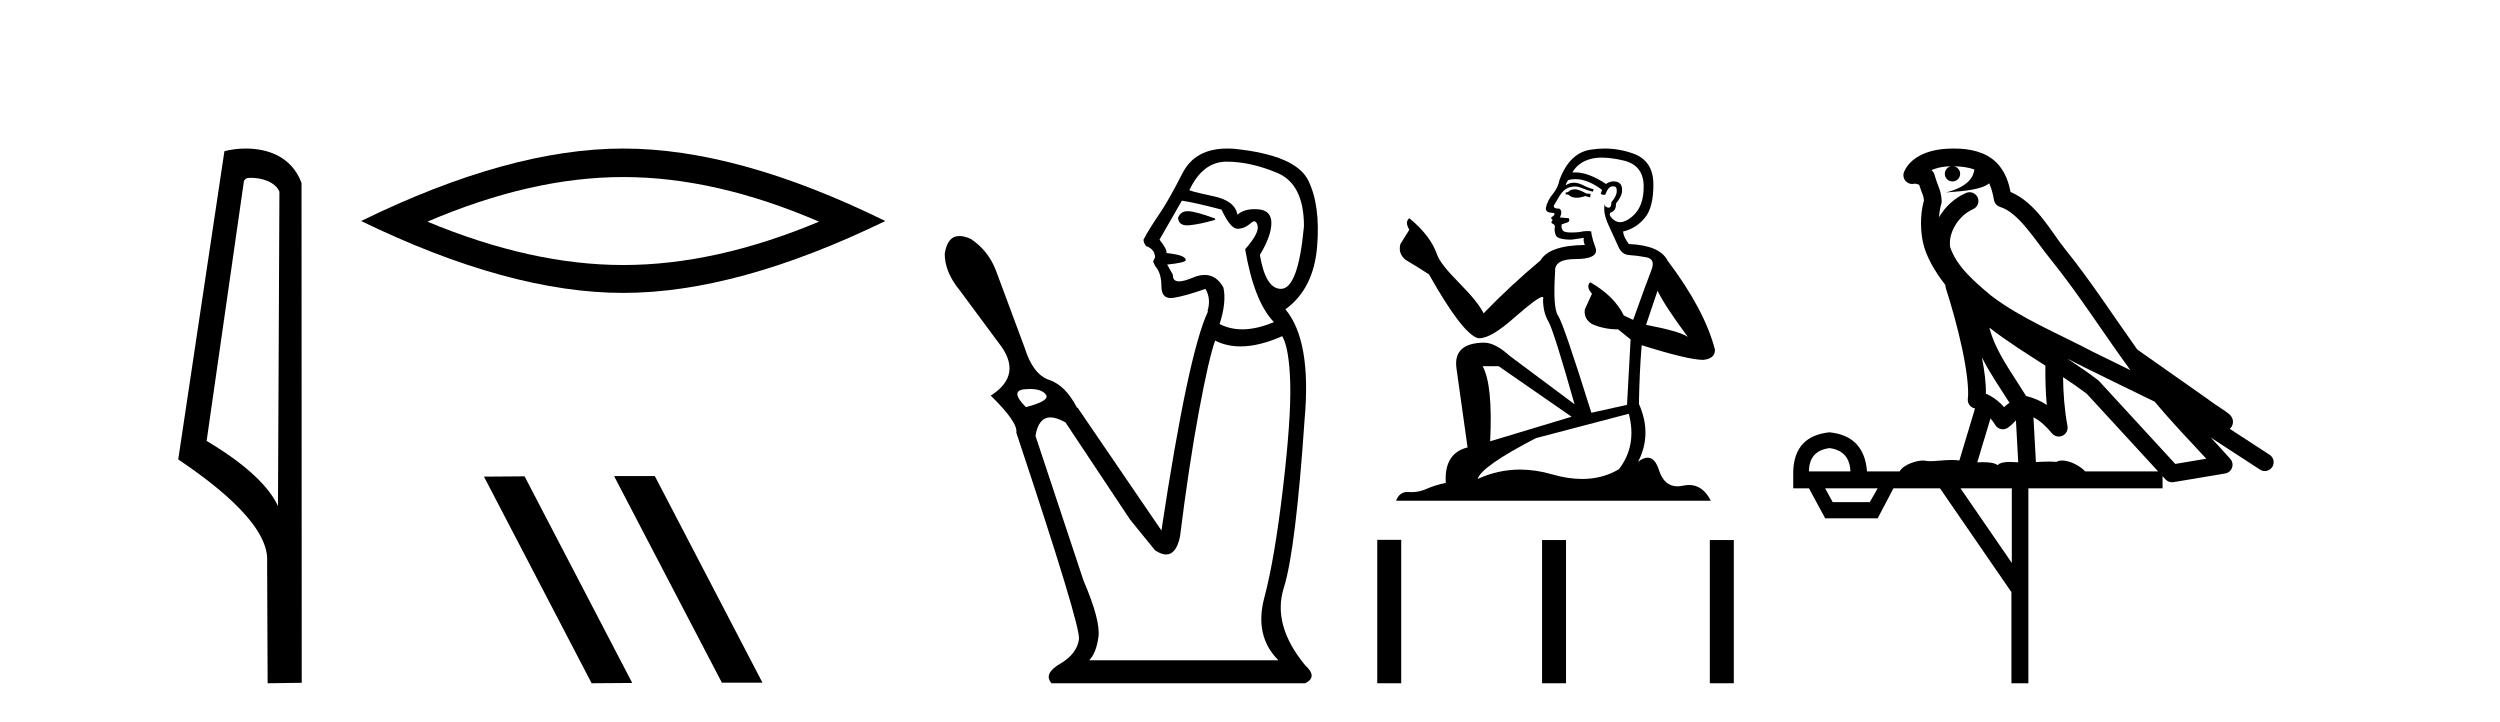 <?xml version='1.0' encoding='UTF-8' standalone='yes'?><svg xmlns='http://www.w3.org/2000/svg' xmlns:xlink='http://www.w3.org/1999/xlink' width='142.0' height='41.0' ><path d='M 14.259 10.1 C 14.884 10.1 15.648 10.34 15.871 10.89 L 15.789 28.751 L 15.789 28.751 C 15.473 28.034 14.531 26.699 11.736 25.046 L 13.858 10.263 C 13.958 10.157 13.955 10.1 14.259 10.1 ZM 15.789 28.751 L 15.789 28.751 C 15.789 28.751 15.789 28.751 15.789 28.751 L 15.789 28.751 L 15.789 28.751 ZM 13.962 8.437 C 13.484 8.437 13.053 8.505 12.747 8.588 L 10.124 26.094 C 11.512 27.044 15.325 29.648 15.173 31.91 L 15.201 38.809 L 17.138 38.783 L 17.127 10.393 C 16.551 8.837 15.12 8.437 13.962 8.437 Z' style='fill:#000000;stroke:none' /><path d='M 35.399 10.056 Q 40.643 10.056 46.52 12.59 Q 40.643 15.053 35.399 15.053 Q 30.19 15.053 24.278 12.59 Q 30.19 10.056 35.399 10.056 ZM 35.399 8.437 Q 28.924 8.437 20.512 12.554 Q 28.924 16.637 35.399 16.637 Q 41.874 16.637 50.285 12.554 Q 41.91 8.437 35.399 8.437 Z' style='fill:#000000;stroke:none' /><path d='M 34.921 27.039 L 34.886 27.056 L 41.002 38.775 L 43.308 38.775 L 37.193 27.039 ZM 29.796 27.056 L 27.489 27.073 L 33.605 38.809 L 35.911 38.792 L 29.796 27.056 Z' style='fill:#000000;stroke:none' /><path d='M 67.456 11.995 Q 67.052 11.995 66.913 12.377 Q 66.945 12.8 67.43 12.8 Q 67.486 12.8 67.548 12.795 Q 68.147 12.74 69.019 12.486 L 69.019 12.413 Q 67.929 12.014 67.494 11.996 Q 67.475 11.995 67.456 11.995 ZM 69.672 9.182 Q 71.016 9.182 72.54 9.817 Q 74.065 10.453 74.065 12.849 Q 73.739 16.407 72.758 16.407 Q 71.887 16.407 71.56 14.483 Q 72.214 13.394 72.214 12.667 Q 72.214 11.941 71.451 11.887 Q 71.352 11.88 71.258 11.88 Q 70.637 11.88 70.289 12.195 Q 70.144 11.397 68.91 11.143 Q 67.385 10.816 67.566 10.779 Q 68.329 9.182 69.672 9.182 ZM 67.131 11.397 Q 67.857 11.506 69.382 11.905 Q 69.89 12.994 70.289 12.994 Q 70.689 12.994 71.052 12.667 Q 71.162 12.571 71.243 12.571 Q 71.377 12.571 71.433 12.831 Q 71.524 13.248 70.725 14.156 Q 71.233 17.133 72.359 18.295 Q 71.381 18.706 70.562 18.706 Q 69.859 18.706 69.273 18.404 Q 69.672 17.17 69.491 16.335 Q 69.094 15.616 68.427 15.616 Q 68.117 15.616 67.748 15.772 Q 67.25 15.982 66.972 15.982 Q 66.601 15.982 66.622 15.608 L 66.295 15.027 Q 67.348 14.919 67.348 14.773 Q 67.348 14.483 66.259 14.374 Q 66.295 14.156 65.86 13.611 L 67.131 11.397 ZM 58.497 22.095 Q 59.155 22.095 59.397 22.398 Q 59.687 22.761 58.271 23.124 Q 57.327 22.18 58.217 22.108 Q 58.365 22.095 58.497 22.095 ZM 72.831 19.094 Q 73.23 19.784 73.285 21.781 Q 73.339 23.778 72.867 27.772 Q 72.395 31.766 71.814 33.944 Q 71.233 36.123 72.613 37.502 L 61.866 37.502 Q 62.265 37.103 62.392 36.177 Q 62.519 35.251 61.539 32.964 L 58.816 24.758 Q 58.983 23.709 59.667 23.709 Q 60.024 23.709 60.522 23.996 L 64.19 29.514 L 65.606 31.257 Q 65.963 31.495 66.238 31.495 Q 66.802 31.495 67.022 30.495 Q 67.53 26.428 68.093 23.397 Q 68.655 20.365 69.019 19.348 Q 69.672 19.675 70.466 19.675 Q 71.524 19.675 72.831 19.094 ZM 69.705 8.437 Q 67.882 8.437 67.167 9.835 Q 66.368 11.397 65.896 12.087 Q 65.206 13.103 64.952 13.611 Q 64.952 13.793 65.097 13.975 Q 65.606 14.156 65.606 14.628 L 65.497 14.846 L 65.606 15.1 Q 65.969 15.499 65.969 16.262 Q 65.969 16.929 66.497 16.929 Q 66.572 16.929 66.659 16.916 Q 67.348 16.807 68.474 16.407 Q 68.801 16.988 68.583 17.678 L 68.619 17.678 Q 67.494 20.038 65.969 30.132 L 61.212 23.161 L 61.176 23.161 Q 60.522 21.89 59.597 21.581 Q 58.671 21.272 58.199 19.748 L 56.565 15.354 Q 56.129 14.229 55.149 13.575 Q 54.779 13.406 54.499 13.406 Q 53.815 13.406 53.66 14.41 Q 53.66 15.463 54.532 16.516 L 56.71 19.457 Q 58.162 21.272 56.274 22.471 Q 57.836 23.996 57.727 24.577 Q 61.394 35.578 61.285 36.304 Q 61.176 37.139 60.214 37.702 Q 59.252 38.265 59.724 38.809 L 74.138 38.809 Q 74.864 38.446 74.138 37.793 Q 72.25 35.505 72.922 33.381 Q 73.593 31.257 74.102 23.814 Q 74.501 19.348 73.012 17.569 Q 74.61 16.407 74.81 14.029 Q 75.009 11.651 74.301 10.235 Q 73.593 8.819 70.144 8.456 Q 69.917 8.437 69.705 8.437 Z' style='fill:#000000;stroke:none' /><path d='M 89.513 10.754 Q 89.231 10.754 89.141 10.844 Q 89.063 10.934 88.928 10.934 L 88.928 11.035 L 89.085 11.057 Q 89.26 11.232 89.549 11.232 Q 89.764 11.232 90.041 11.136 L 90.323 11.215 L 90.345 11.012 L 90.098 10.99 Q 89.738 10.787 89.513 10.754 ZM 90.986 8.953 Q 91.505 8.953 92.19 9.111 Q 93.349 9.37 93.361 10.574 Q 93.372 11.766 92.685 12.318 Q 92.323 12.62 92.025 12.62 Q 91.768 12.62 91.56 12.396 Q 91.358 12.194 91.482 12.07 Q 91.808 11.969 91.785 11.564 Q 92.134 11.136 92.134 10.832 Q 92.156 10.303 91.648 10.303 Q 91.627 10.303 91.605 10.304 Q 91.38 10.326 91.223 10.45 Q 90.227 9.79 89.47 9.79 Q 89.389 9.79 89.31 9.797 L 89.31 9.797 Q 89.636 9.224 90.334 9.032 Q 90.619 8.953 90.986 8.953 ZM 94.148 16.514 Q 94.587 17.414 95.87 19.136 Q 95.386 18.81 93.496 18.45 L 94.148 16.514 ZM 89.483 10.175 Q 90.193 10.175 90.998 10.787 L 90.919 11.012 Q 91.014 11.068 91.103 11.068 Q 91.141 11.068 91.178 11.057 Q 91.358 10.585 91.583 10.585 Q 91.61 10.582 91.634 10.582 Q 91.851 10.582 91.83 10.855 Q 91.83 11.136 91.527 11.485 Q 91.527 11.796 91.375 11.796 Q 91.351 11.796 91.324 11.789 Q 91.122 11.744 91.155 11.564 L 91.155 11.564 Q 91.02 12.07 91.392 12.846 Q 91.752 13.634 91.943 14.05 Q 92.134 14.467 92.55 14.489 Q 92.967 14.512 93.507 14.613 Q 94.047 14.714 93.799 15.344 Q 93.552 15.974 92.764 18.168 L 92.235 17.921 Q 91.684 16.807 90.323 16.031 L 90.323 16.031 Q 90.064 16.278 90.424 16.683 L 90.019 17.572 Q 89.94 18.101 90.424 18.405 Q 91.099 18.708 91.909 18.708 L 92.618 19.282 L 92.415 22.995 L 90.39 23.445 Q 88.804 18.371 88.5 17.932 Q 88.196 17.493 88.331 15.423 Q 88.275 14.714 89.49 14.714 Q 90.75 14.714 90.649 14.14 L 90.491 13.679 Q 90.368 13.251 90.39 13.15 Q 90.291 13.123 90.16 13.123 Q 89.963 13.123 89.693 13.184 Q 89.438 13.206 89.253 13.206 Q 88.883 13.206 88.793 13.116 Q 88.657 12.981 88.702 12.745 L 89.063 12.621 Q 89.186 12.554 89.108 12.396 L 88.601 12.351 Q 88.781 11.969 88.556 11.845 Q 88.522 11.848 88.492 11.848 Q 88.252 11.848 88.252 11.688 Q 88.331 11.541 88.567 11.148 Q 88.804 10.754 89.141 10.641 Q 89.293 10.592 89.442 10.592 Q 89.637 10.592 89.828 10.675 Q 90.165 10.81 90.469 10.889 L 90.525 10.754 Q 90.244 10.686 89.94 10.529 Q 89.648 10.377 89.394 10.377 Q 89.141 10.377 88.928 10.529 Q 88.984 10.326 89.085 10.225 Q 89.28 10.175 89.483 10.175 ZM 85.125 20.801 L 89.265 23.67 L 84.641 25.065 Q 84.798 21.859 84.213 20.801 ZM 92.517 23.501 Q 92.989 25.313 91.954 26.652 Q 91.027 27.205 89.866 27.205 Q 89.069 27.205 88.162 26.944 Q 87.233 26.672 86.342 26.672 Q 85.099 26.672 83.932 27.203 Q 84.134 26.494 87.24 24.885 L 92.517 23.501 ZM 91.148 8.437 Q 90.787 8.437 90.424 8.492 Q 89.164 8.638 88.579 10.225 Q 88.5 10.652 88.196 11.024 Q 87.892 11.384 87.802 11.823 Q 87.802 12.07 88.117 12.081 Q 88.432 12.093 88.196 12.295 Q 88.095 12.318 88.117 12.396 Q 88.129 12.475 88.196 12.498 Q 88.05 12.655 88.196 12.711 Q 88.354 12.779 88.309 12.936 Q 88.275 13.105 88.365 13.353 Q 88.455 13.612 89.265 13.612 L 89.963 13.51 L 89.963 13.51 Q 89.918 13.679 90.019 13.915 Q 87.994 13.938 87.499 14.793 Q 85.8 16.211 84.269 17.797 Q 83.966 17.167 82.886 16.076 Q 81.817 14.995 81.637 14.489 Q 81.265 13.387 80.05 12.396 Q 79.78 12.599 80.05 13.049 L 79.544 13.859 Q 79.398 14.388 79.825 14.748 Q 80.478 15.142 81.164 15.581 Q 83.054 18.933 83.932 19.203 Q 83.981 19.211 84.033 19.211 Q 84.701 19.211 86.036 18.022 Q 87.359 16.866 87.605 16.866 Q 87.692 16.866 87.645 17.009 Q 87.645 17.741 87.949 18.258 Q 88.252 18.776 89.434 22.961 L 85.755 20.216 Q 84.922 19.462 84.292 19.462 Q 82.526 19.485 82.728 20.925 L 83.358 25.414 Q 82.019 25.74 82.12 27.428 Q 81.513 27.552 81.007 27.777 Q 80.598 27.954 80.181 27.954 Q 80.093 27.954 80.005 27.946 Q 79.975 27.944 79.946 27.944 Q 79.487 27.944 79.296 28.441 L 97.175 28.441 Q 96.718 27.547 95.939 27.547 Q 95.776 27.547 95.6 27.586 Q 95.429 27.623 95.278 27.623 Q 94.526 27.623 94.227 26.697 Q 94.005 25.995 93.587 25.995 Q 93.348 25.995 93.045 26.224 Q 93.856 24.66 93.09 22.939 Q 93.124 21.071 93.248 19.608 Q 95.892 20.441 96.747 20.441 Q 97.411 20.374 97.411 19.867 Q 96.826 17.594 94.711 14.793 Q 94.283 13.938 92.517 13.859 Q 92.213 13.454 92.19 13.15 Q 92.922 12.981 93.417 12.385 Q 93.923 11.789 93.912 10.45 Q 93.901 9.122 92.753 8.717 Q 91.958 8.437 91.148 8.437 Z' style='fill:#000000;stroke:none' /><path d='M 78.228 30.663 L 78.228 38.809 L 79.589 38.809 L 79.589 30.663 ZM 87.589 30.675 L 87.589 38.809 L 88.95 38.809 L 88.95 30.675 ZM 97.118 30.675 L 97.118 38.809 L 98.48 38.809 L 98.48 30.675 Z' style='fill:#000000;stroke:none' /><path d='M 110.978 9.444 C 111.432 9.448 111.83 9.513 112.146 9.628 C 112.093 10.005 111.861 10.588 110.538 10.932 C 111.769 10.843 112.573 10.742 112.989 10.414 C 113.139 10.752 113.22 11.134 113.256 11.353 C 113.287 11.541 113.422 11.696 113.604 11.752 C 114.658 12.075 115.584 13.629 116.474 14.728 C 118.075 16.707 119.461 18.912 121.008 21.026 C 120.294 20.676 119.582 20.326 118.864 19.976 C 116.871 18.928 114.825 18.102 113.117 16.81 C 112.123 15.983 111.139 15.129 110.77 14.04 C 110.642 13.201 111.27 12.229 112.065 11.883 C 112.282 11.792 112.407 11.563 112.366 11.332 C 112.324 11.1 112.128 10.928 111.893 10.918 C 111.886 10.918 111.879 10.918 111.871 10.918 C 111.8 10.918 111.729 10.933 111.664 10.963 C 111.028 11.24 110.484 11.735 110.138 12.342 C 110.155 12.085 110.192 11.822 110.264 11.585 C 110.282 11.529 110.289 11.47 110.286 11.411 C 110.269 11.099 110.216 10.882 110.147 10.698 C 110.079 10.514 110.004 10.35 109.881 9.924 C 109.852 9.821 109.79 9.73 109.705 9.665 C 109.941 9.561 110.238 9.477 110.595 9.454 C 110.667 9.449 110.736 9.449 110.805 9.447 L 110.805 9.447 C 110.611 9.49 110.465 9.664 110.465 9.872 C 110.465 10.112 110.66 10.307 110.901 10.307 C 111.141 10.307 111.336 10.112 111.336 9.872 C 111.336 9.658 111.182 9.481 110.978 9.444 ZM 112.992 18.609 C 114.014 19.396 115.107 20.083 116.178 20.769 C 116.17 21.509 116.188 22.253 116.257 22.999 C 115.908 22.771 115.525 22.6 115.081 22.492 C 114.421 21.42 113.697 20.432 113.255 19.384 C 113.163 19.167 113.077 18.896 112.992 18.609 ZM 112.573 20.299 C 113.033 21.223 113.621 22.054 114.139 22.877 C 114.04 22.944 113.95 23.014 113.878 23.082 C 113.86 23.099 113.849 23.111 113.832 23.128 C 113.548 22.8 113.2 22.534 112.797 22.361 C 112.813 21.773 112.718 21.065 112.573 20.299 ZM 117.433 20.376 L 117.433 20.376 C 117.763 20.539 118.09 20.703 118.411 20.872 C 118.416 20.874 118.42 20.876 118.425 20.878 C 119.741 21.52 121.057 22.18 122.389 22.816 C 123.327 23.947 124.34 24.996 125.316 26.055 C 124.729 26.154 124.142 26.252 123.555 26.351 C 122.114 24.783 120.672 23.216 119.231 21.648 C 119.211 21.626 119.188 21.606 119.165 21.588 C 118.602 21.162 118.02 20.763 117.433 20.376 ZM 113.06 23.766 C 113.158 23.877 113.249 24.001 113.333 24.141 C 113.405 24.261 113.525 24.345 113.663 24.373 C 113.696 24.38 113.729 24.383 113.763 24.383 C 113.867 24.383 113.97 24.35 114.057 24.288 C 114.267 24.135 114.396 23.989 114.505 23.876 L 114.635 26.261 C 114.467 26.25 114.296 26.239 114.136 26.239 C 113.854 26.239 113.607 26.275 113.464 26.42 C 113.295 26.29 112.991 26.253 112.614 26.253 C 112.516 26.253 112.414 26.256 112.309 26.26 L 113.06 23.766 ZM 103.917 25.452 C 104.679 25.556 105.074 25.997 105.104 26.774 L 102.751 26.774 C 102.751 25.997 103.14 25.556 103.917 25.452 ZM 117.181 21.42 L 117.181 21.42 C 117.642 21.727 118.095 22.039 118.527 22.365 C 119.878 23.835 121.23 25.304 122.581 26.774 L 118.436 26.774 C 118.148 26.454 117.562 26.157 117.127 26.157 C 117.003 26.157 116.892 26.181 116.803 26.235 C 116.666 26.223 116.521 26.218 116.371 26.218 C 116.136 26.218 115.889 26.23 115.64 26.245 L 115.5 23.705 L 115.5 23.705 C 115.879 23.898 116.187 24.18 116.556 24.618 C 116.653 24.734 116.795 24.796 116.939 24.796 C 117.012 24.796 117.085 24.78 117.154 24.748 C 117.359 24.651 117.474 24.427 117.433 24.203 C 117.263 23.286 117.194 22.359 117.181 21.42 ZM 106.651 27.738 L 106.202 28.522 L 104.096 28.522 L 103.67 27.738 ZM 114.271 27.738 L 114.271 31.974 L 111.357 27.738 ZM 110.991 8.437 C 110.975 8.437 110.958 8.437 110.942 8.437 C 110.806 8.438 110.669 8.443 110.531 8.452 L 110.53 8.452 C 109.36 8.528 108.481 9.003 108.156 9.749 C 108.08 9.923 108.109 10.125 108.231 10.271 C 108.327 10.387 108.469 10.451 108.616 10.451 C 108.654 10.451 108.693 10.447 108.731 10.438 C 108.761 10.431 108.766 10.427 108.772 10.427 C 108.778 10.427 108.784 10.432 108.822 10.441 C 108.859 10.449 108.921 10.467 109.005 10.489 C 109.097 10.772 109.167 10.942 109.207 11.049 C 109.252 11.17 109.267 11.213 109.279 11.386 C 109.018 12.318 109.119 13.254 109.216 13.729 C 109.377 14.516 109.864 15.378 110.501 16.194 C 110.499 16.255 110.504 16.316 110.525 16.375 C 110.833 17.319 111.193 18.6 111.449 19.795 C 111.706 20.99 111.843 22.136 111.773 22.638 C 111.738 22.892 111.901 23.132 112.15 23.194 C 112.161 23.197 112.171 23.201 112.181 23.203 L 111.292 26.155 C 111.148 26.133 111.001 26.126 110.855 26.126 C 110.422 26.126 109.995 26.195 109.653 26.195 C 109.539 26.195 109.435 26.187 109.343 26.167 C 109.313 26.16 109.274 26.157 109.228 26.157 C 108.871 26.157 108.121 26.375 107.901 26.774 L 106.046 26.774 C 105.941 25.429 105.232 24.69 103.917 24.555 C 102.587 24.69 101.899 25.429 101.855 26.774 L 101.855 27.738 L 102.751 27.738 L 103.67 29.441 L 106.651 29.441 L 107.547 27.738 L 110.192 27.738 L 114.248 33.632 L 114.248 38.809 L 115.212 38.809 L 115.212 27.738 L 122.833 27.738 L 122.833 27.048 C 122.889 27.109 122.945 27.17 123.001 27.23 C 123.096 27.335 123.231 27.392 123.37 27.392 C 123.397 27.392 123.425 27.39 123.453 27.386 C 124.431 27.221 125.41 27.057 126.389 26.893 C 126.569 26.863 126.719 26.737 126.78 26.564 C 126.84 26.392 126.802 26.2 126.68 26.064 C 126.315 25.655 125.944 25.253 125.573 24.854 L 125.573 24.854 L 128.368 26.674 C 128.453 26.729 128.548 26.756 128.642 26.756 C 128.806 26.756 128.967 26.675 129.063 26.527 C 129.214 26.295 129.148 25.984 128.916 25.833 L 126.647 24.356 C 126.695 24.317 126.741 24.268 126.776 24.202 C 126.857 24.047 126.836 23.886 126.809 23.803 C 126.781 23.72 126.752 23.679 126.729 23.647 C 126.635 23.519 126.587 23.498 126.52 23.446 C 126.453 23.395 126.379 23.343 126.299 23.288 C 126.138 23.178 125.952 23.056 125.791 22.949 C 125.631 22.842 125.481 22.73 125.476 22.726 C 125.46 22.711 125.444 22.698 125.427 22.686 C 124.089 21.745 122.75 20.805 121.413 19.865 C 121.409 19.862 121.404 19.86 121.4 19.857 C 120.041 17.95 118.754 15.95 117.254 14.096 C 116.523 13.194 115.672 11.524 114.196 10.901 C 114.115 10.459 113.932 9.754 113.38 9.217 C 112.785 8.638 111.923 8.437 110.991 8.437 Z' style='fill:#000000;stroke:none' /></svg>